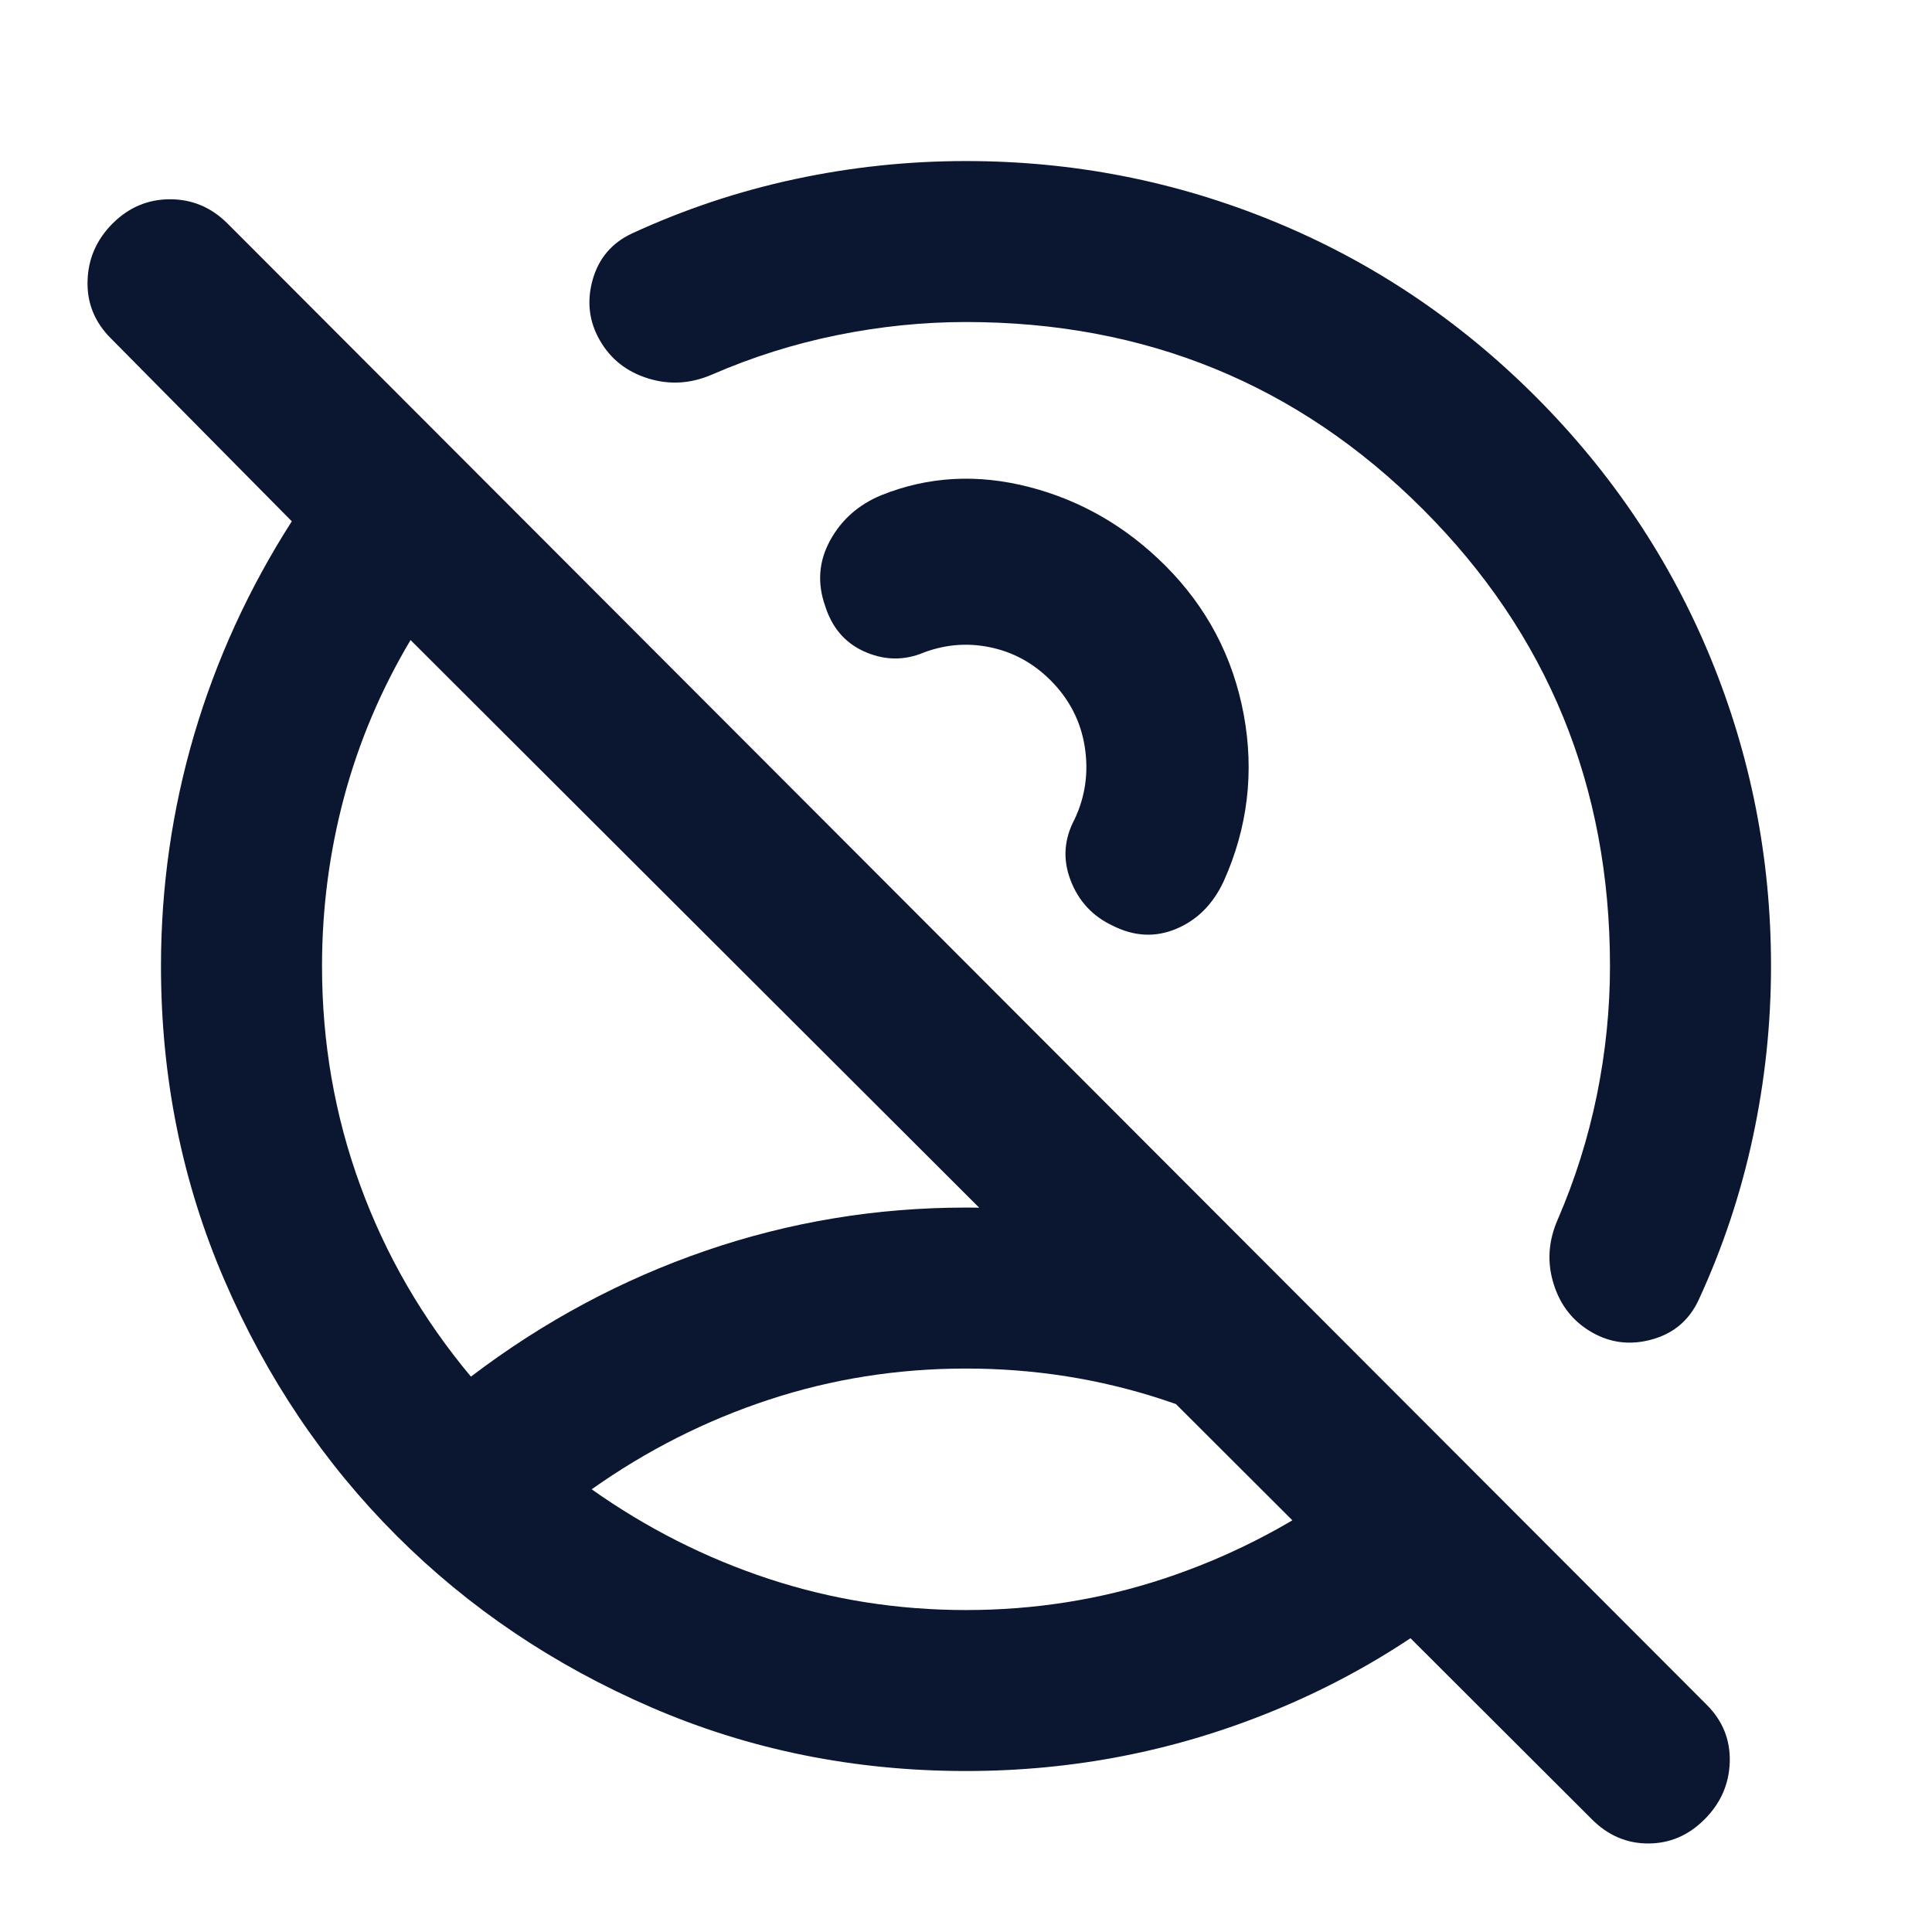 <svg xmlns="http://www.w3.org/2000/svg" fill="none" viewBox="0 0 28 28" height="28" width="28">
<mask height="28" width="28" y="0" x="0" maskUnits="userSpaceOnUse" style="mask-type:alpha" id="mask0_831_7670">
<rect fill="#D9D9D9" height="28" width="28"></rect>
</mask>
<g mask="url(#mask0_831_7670)">
<path fill="#0B1730" d="M14 23.334C14.992 23.334 15.944 23.183 16.858 22.882C17.772 22.581 18.628 22.148 19.425 21.584C18.628 21.02 17.772 20.587 16.858 20.286C15.944 19.985 14.992 19.834 14 19.834C13.008 19.834 12.056 19.985 11.142 20.286C10.228 20.587 9.372 21.02 8.575 21.584C9.372 22.148 10.228 22.581 11.142 22.882C12.056 23.183 13.008 23.334 14 23.334ZM16.887 8.196C17.49 8.799 17.869 9.519 18.025 10.355C18.18 11.191 18.083 11.998 17.733 12.776C17.578 13.106 17.349 13.335 17.048 13.461C16.746 13.588 16.44 13.573 16.129 13.417C15.837 13.281 15.633 13.062 15.517 12.761C15.4 12.46 15.419 12.163 15.575 11.871C15.73 11.541 15.779 11.191 15.721 10.822C15.662 10.452 15.497 10.131 15.225 9.859C14.972 9.606 14.676 9.446 14.335 9.378C13.995 9.31 13.66 9.344 13.329 9.48C13.057 9.577 12.785 9.562 12.512 9.436C12.24 9.31 12.056 9.091 11.958 8.78C11.842 8.449 11.866 8.133 12.031 7.832C12.196 7.531 12.444 7.312 12.775 7.176C13.456 6.903 14.17 6.865 14.919 7.059C15.667 7.253 16.323 7.633 16.887 8.196ZM14 25.667C12.386 25.667 10.869 25.361 9.45 24.749C8.03 24.136 6.796 23.305 5.746 22.255C4.696 21.205 3.864 19.97 3.252 18.551C2.639 17.131 2.333 15.614 2.333 14.001C2.333 12.853 2.494 11.735 2.814 10.646C3.135 9.558 3.607 8.527 4.229 7.555L1.604 4.901C1.371 4.667 1.259 4.39 1.269 4.069C1.278 3.749 1.4 3.471 1.633 3.238C1.867 3.005 2.144 2.888 2.464 2.888C2.785 2.888 3.062 3.005 3.296 3.238L24.733 24.705C24.967 24.938 25.078 25.215 25.069 25.536C25.059 25.857 24.937 26.134 24.704 26.367C24.471 26.601 24.198 26.717 23.887 26.717C23.576 26.717 23.304 26.601 23.071 26.367L5.95 9.276C5.522 9.995 5.201 10.753 4.987 11.551C4.774 12.348 4.667 13.165 4.667 14.001C4.667 15.109 4.851 16.169 5.221 17.18C5.59 18.191 6.125 19.114 6.825 19.951C7.875 19.153 9.008 18.546 10.223 18.128C11.438 17.71 12.697 17.501 14 17.501C14.739 17.501 15.478 17.578 16.217 17.734C16.956 17.89 17.675 18.103 18.375 18.376L22.254 22.255C21.146 23.363 19.882 24.209 18.462 24.792C17.043 25.376 15.556 25.667 14 25.667ZM9.158 3.384C9.917 3.034 10.704 2.771 11.521 2.596C12.337 2.421 13.164 2.334 14 2.334C15.556 2.334 17.043 2.626 18.462 3.209C19.882 3.792 21.146 4.638 22.254 5.746C23.362 6.855 24.208 8.119 24.792 9.538C25.375 10.958 25.667 12.445 25.667 14.001C25.667 14.837 25.579 15.663 25.404 16.48C25.229 17.297 24.967 18.084 24.617 18.842C24.48 19.134 24.257 19.324 23.946 19.411C23.635 19.499 23.343 19.465 23.071 19.309C22.799 19.153 22.614 18.92 22.517 18.609C22.419 18.298 22.439 17.987 22.575 17.676C22.828 17.092 23.017 16.489 23.144 15.867C23.27 15.245 23.333 14.623 23.333 14.001C23.333 11.395 22.429 9.188 20.621 7.38C18.812 5.571 16.605 4.667 14 4.667C13.378 4.667 12.755 4.731 12.133 4.857C11.511 4.983 10.908 5.173 10.325 5.426C10.014 5.562 9.703 5.581 9.392 5.484C9.08 5.387 8.847 5.202 8.692 4.93C8.536 4.658 8.502 4.366 8.589 4.055C8.677 3.744 8.867 3.52 9.158 3.384Z"></path>
</g>
</svg>
